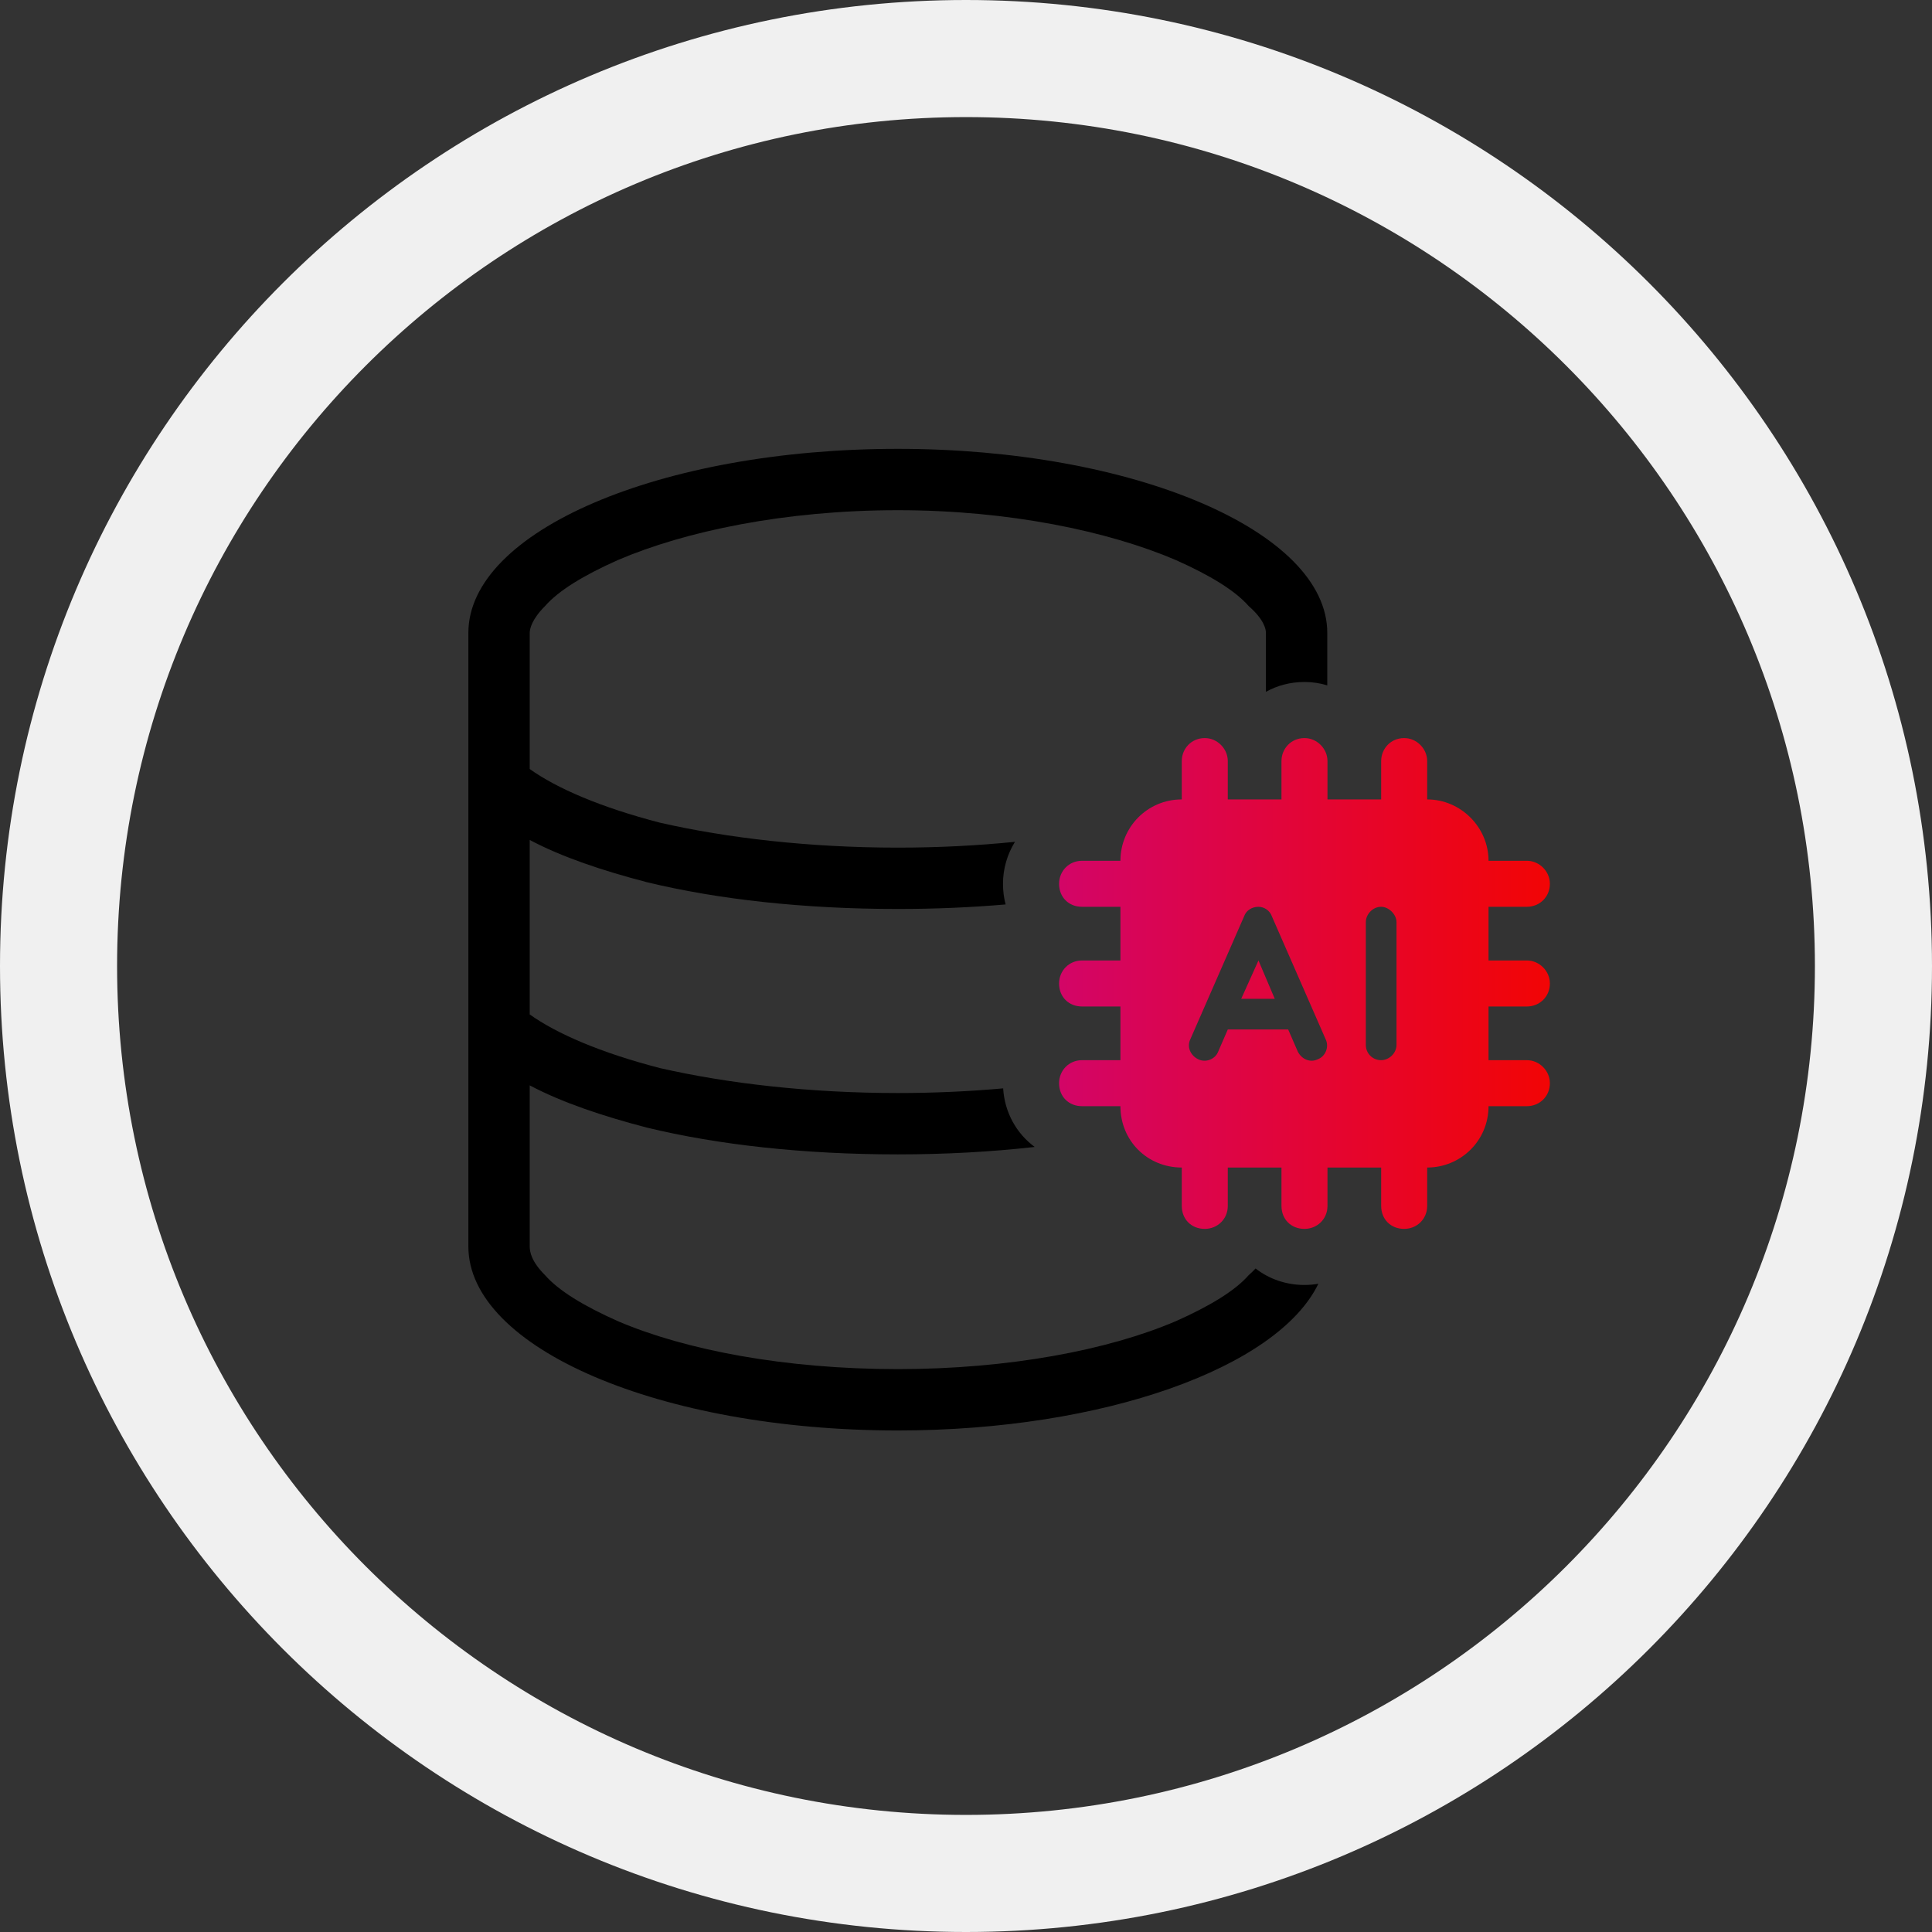 <svg width="396" height="396" viewBox="0 0 396 396" fill="none" xmlns="http://www.w3.org/2000/svg">
<rect x="0" y="0" width="396" height="396" fill="#333333" stroke="none"/>
<path fill-rule="evenodd" clip-rule="evenodd" d="M198 372C294.098 372 372 294.098 372 198C372 101.902 294.098 24 198 24C101.902 24 24 101.902 24 198C24 294.098 101.902 372 198 372ZM198 396C307.352 396 396 307.352 396 198C396 88.648 307.352 0 198 0C88.648 0 0 88.648 0 198C0 307.352 88.648 396 198 396Z" fill="#F0F0F0"/>
<path d="M212.083 235.09C203.227 236.087 193.784 236.613 184.025 236.613C164.77 236.613 147.086 234.648 132.546 231.111C123.508 228.754 115.256 226.003 108.575 222.466V255.476C108.575 256.654 108.968 258.619 111.719 261.37C114.47 264.514 119.578 267.658 126.652 270.801C140.406 276.696 160.84 280.626 184.025 280.626C206.818 280.626 227.252 276.696 241.006 270.801C248.079 267.658 253.188 264.514 255.939 261.37C256.489 260.889 256.955 260.432 257.349 259.999C260.089 262.126 263.559 263.38 267.38 263.38C268.344 263.38 269.295 263.294 270.225 263.129C261.92 280.29 226.276 293.201 184.025 293.201C135.297 293.201 96 276.303 96 255.476V129.725C96 108.898 135.297 92 184.025 92C232.361 92 272.051 108.898 272.051 129.725V140.478C270.57 140.027 269.001 139.785 267.38 139.785C264.45 139.785 261.773 140.524 259.476 141.801V129.725C259.476 128.939 259.083 126.974 255.939 124.224C253.188 121.08 248.079 117.936 241.006 114.792C227.252 108.898 206.818 104.575 184.025 104.575C160.84 104.575 140.406 108.898 126.652 114.792C119.578 117.936 114.47 121.08 111.719 124.224C108.968 126.974 108.575 128.939 108.575 129.725V157.626C114.077 161.556 123.115 165.485 135.297 168.629C149.051 171.773 165.949 173.738 184.025 173.738C192.406 173.738 200.449 173.315 208.037 172.549C206.466 175.082 205.582 178.053 205.582 181.148C205.582 182.618 205.768 184.037 206.118 185.382C199.031 185.994 191.624 186.313 184.025 186.313C164.77 186.313 147.086 184.348 132.546 180.811C123.508 178.453 115.256 175.703 108.575 172.166V207.926C114.077 211.856 123.115 215.786 135.297 218.929C149.051 222.073 165.949 224.038 184.025 224.038C191.52 224.038 198.745 223.7 205.615 223.081C205.922 228.058 208.373 232.356 212.083 235.09Z" fill="black"/>
<path d="M251.659 155.999V163.858H262.663V155.999C262.663 153.445 264.627 151.283 267.378 151.283C269.933 151.283 272.094 153.445 272.094 155.999V163.858H283.097V155.999C283.097 153.445 285.062 151.283 287.813 151.283C290.367 151.283 292.528 153.445 292.528 155.999V163.858C299.405 163.858 305.103 169.556 305.103 176.433H312.963C315.517 176.433 317.678 178.595 317.678 181.149C317.678 183.9 315.517 185.865 312.963 185.865H305.103V196.868H312.963C315.517 196.868 317.678 199.029 317.678 201.583C317.678 204.334 315.517 206.299 312.963 206.299H305.103V217.302H312.963C315.517 217.302 317.678 219.464 317.678 222.018C317.678 224.769 315.517 226.733 312.963 226.733H305.103C305.103 233.807 299.405 239.308 292.528 239.308V247.168C292.528 249.919 290.367 251.884 287.813 251.884C285.062 251.884 283.097 249.919 283.097 247.168V239.308H272.094V247.168C272.094 249.919 269.933 251.884 267.378 251.884C264.627 251.884 262.663 249.919 262.663 247.168V239.308H251.659V247.168C251.659 249.919 249.498 251.884 246.944 251.884C244.193 251.884 242.228 249.919 242.228 247.168V239.308C235.155 239.308 229.653 233.807 229.653 226.733H221.794C219.043 226.733 217.078 224.769 217.078 222.018C217.078 219.464 219.043 217.302 221.794 217.302H229.653V206.299H221.794C219.043 206.299 217.078 204.334 217.078 201.583C217.078 199.029 219.043 196.868 221.794 196.868H229.653V185.865H221.794C219.043 185.865 217.078 183.9 217.078 181.149C217.078 178.595 219.043 176.433 221.794 176.433H229.653C229.653 169.556 235.155 163.858 242.228 163.858V155.999C242.228 153.445 244.193 151.283 246.944 151.283C249.498 151.283 251.659 153.445 251.659 155.999ZM257.947 185.865C256.572 185.865 255.393 186.651 255 187.829L243.997 212.979C243.211 214.551 243.997 216.32 245.568 217.106C247.14 217.892 249.105 217.106 249.695 215.534L251.659 211.015H264.038L266.003 215.534C266.789 217.106 268.557 217.892 270.129 217.106C271.701 216.516 272.487 214.551 271.701 212.979L260.698 187.829C260.305 186.651 259.126 185.865 257.947 185.865ZM261.287 204.727H254.41L257.947 196.868L261.287 204.727ZM283.097 185.865C281.329 185.865 279.953 187.436 279.953 189.008V214.158C279.953 215.927 281.329 217.302 283.097 217.302C284.669 217.302 286.241 215.927 286.241 214.158V189.008C286.241 187.436 284.669 185.865 283.097 185.865Z" fill="url(#paint0_linear_4858_3830)"/>
<defs>
<linearGradient id="paint0_linear_4858_3830" x1="217.113" y1="201.577" x2="317.727" y2="201.577" gradientUnits="userSpaceOnUse">
<stop stop-color="#D30567"/>
<stop offset="1" stop-color="#F20505"/>
</linearGradient>
</defs>
</svg>
